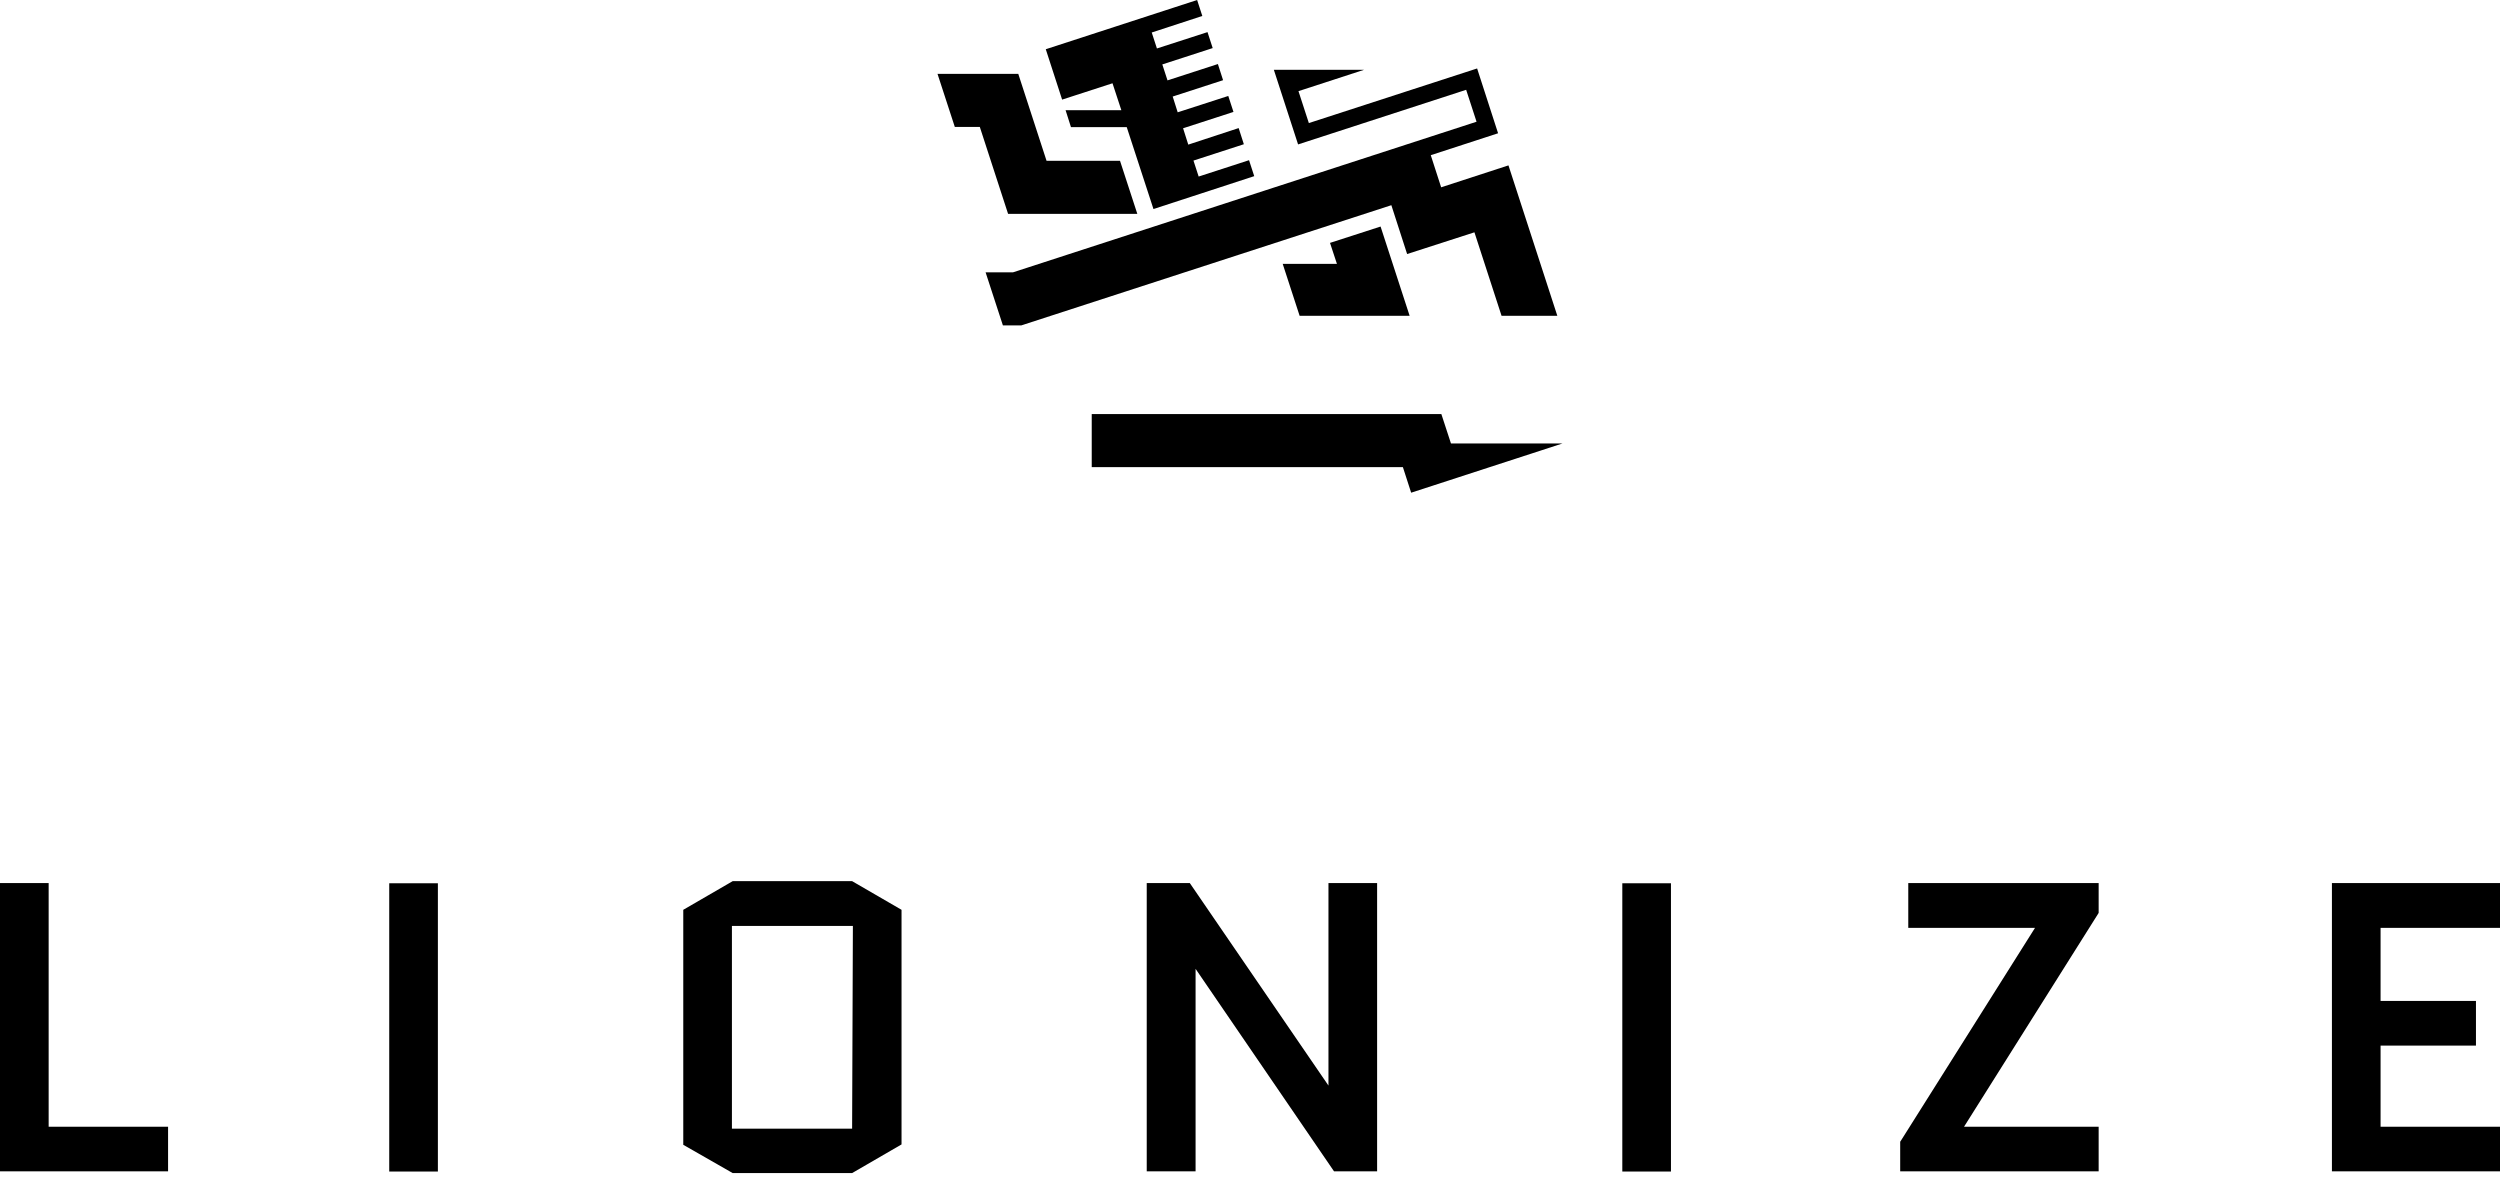 <svg data-name="Layer 1" xmlns="http://www.w3.org/2000/svg" viewBox="0 0 130 62"><path d="M130 60.91h-8.74V45.92H130v2.33h-6.21v3.8h4.96v2.32h-4.96v4.22H130v2.32zM109.13 60.91H98.81v-1.54l.04-.06 6.97-11.06h-6.59v-2.33h9.9v1.55l-.03.05-6.97 11.07h7v2.32zM84.36 45.93h2.53v14.99h-2.53zM71.61 60.91h-2.24l-7.2-10.53v10.53h-2.54V45.92h2.24l7.21 10.53V45.92h2.53v14.99zM20.24 45.93h2.53v14.99h-2.53zM8.74 60.91H0V45.92h2.53v12.67h6.21v2.32zM44.31 45.82H38.1l-2.57 1.49v12.22L38.1 61h6.21l2.57-1.49v-12.2zm0 12.87h-6.25V48.15h6.29zM57.85 4.33l.46 1.4h-2.9l.28.88h2.9l1.39 4.26 5.24-1.71-.27-.83-2.62.85-.27-.83 2.62-.85-.27-.84-2.62.86-.27-.85 2.62-.85-.27-.83-2.63.85-.26-.82 2.62-.85-.27-.84-2.62.85-.27-.83 2.62-.85-.27-.83-2.63.85-.27-.83 2.63-.86-.27-.83-7.87 2.56.85 2.62 2.62-.85z"/><path d="M59.14 11.12l-.9-2.76h-3.82l-1.47-4.52h-4.2l.9 2.76h1.3l1.47 4.52h6.72zM75.45 23.06l-.5-1.53H56.77v2.76h16.18l.43 1.33 7.87-2.56h-5.8zM67.58 16.42h5.72l-1.51-4.64-2.63.85.36 1.09H66.7l.88 2.7z"/><path d="M73.17 13.21l3.5-1.13 1.41 4.34h2.9L78.44 8.6l-3.5 1.14-.54-1.67 3.5-1.14-1.09-3.37-8.75 2.84-.54-1.66 3.41-1.11h-4.69l1.26 3.88 8.74-2.84.54 1.66-24.1 7.83h-1.43l.9 2.76h.96l19.24-6.25.82 2.54z"/></svg>